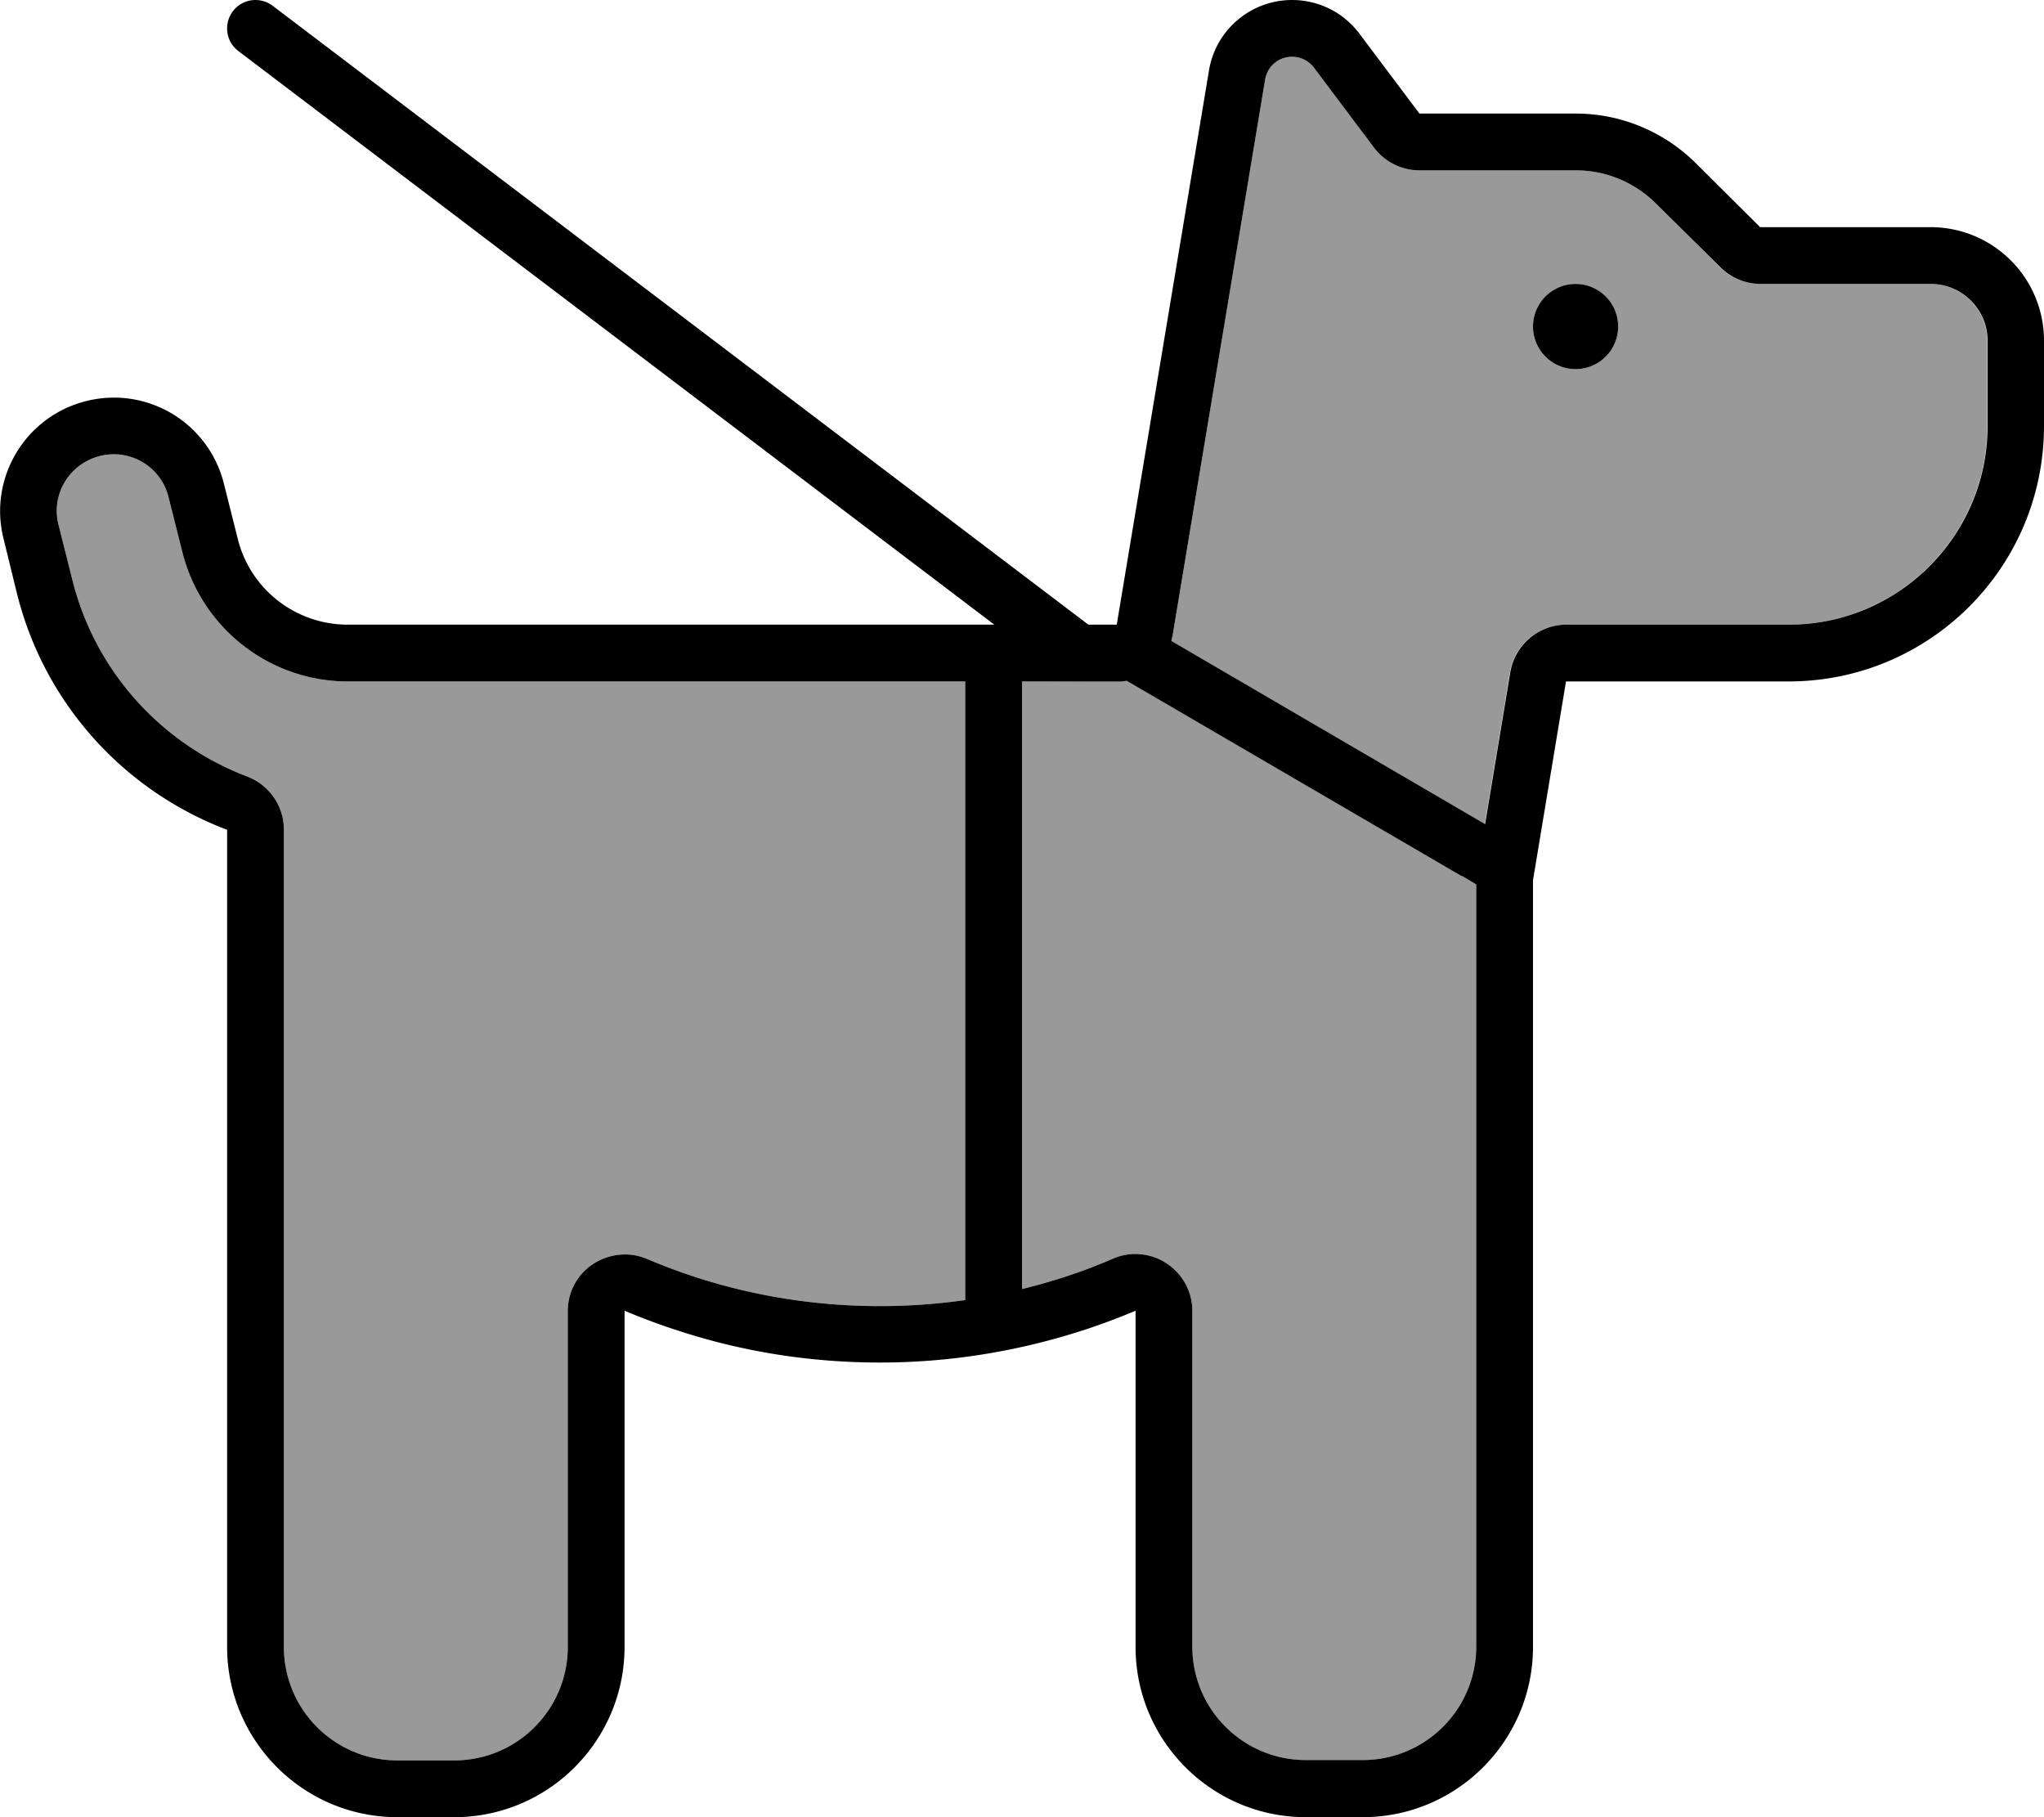 <svg xmlns="http://www.w3.org/2000/svg" viewBox="0 0 576 512"><!--! Font Awesome Pro 6.7.2 by @fontawesome - https://fontawesome.com License - https://fontawesome.com/license (Commercial License) Copyright 2024 Fonticons, Inc. --><defs><style>.fa-secondary{opacity:.4}</style></defs><path class="fa-secondary" d="M16.5 147.9l3.9 15.5c6.5 26 25.3 46.3 49.3 55.4c6.2 2.4 10.3 8.3 10.3 15L80 464c0 17.7 14.3 32 32 32l16 0c17.7 0 32-14.3 32-32l0-94.6c0-5.4 2.7-10.4 7.2-13.3s10.1-3.5 15.1-1.4c20.2 8.6 42.4 13.3 65.7 13.3c8.2 0 16.2-.6 24-1.7L272 192l-120 0-8 0-46 0c-22 0-41.2-15-46.6-36.4l-3.9-15.5c-2.1-8.6-10.8-13.8-19.4-11.6s-13.8 10.8-11.6 19.4zM288 192l0 171.2c8.9-2.2 17.5-5 25.7-8.6c4.9-2.1 10.6-1.6 15.1 1.4s7.2 8 7.2 13.3l0 94.6c0 17.7 14.3 32 32 32l16 0c17.7 0 32-14.3 32-32l0-214.7-4-2.4-94.5-55.1c-.9 .2-1.8 .2-2.8 .2L288 192zm42-11.4l88.4 51.6 7.1-42.8c1.3-7.7 8-13.4 15.8-13.4l22.7 0 40 0c30.9 0 56-25.1 56-56l0-24c0-8.8-7.2-16-16-16l-48 0c-4.2 0-8.3-1.7-11.3-4.7L466.7 57.4c-6-6-14.1-9.4-22.6-9.4L400 48c-5 0-9.8-2.4-12.8-6.4L370.3 19.1c-1.5-2-3.8-3.1-6.2-3.1c-3.8 0-7 2.7-7.6 6.5l-26 156.2c-.1 .7-.3 1.3-.4 1.9zM456 92a12 12 0 1 1 -24 0 12 12 0 1 1 24 0z"/><path class="fa-primary" d="M65.6 3.2C68.3-.4 73.3-1 76.8 1.6L306.7 176l8 0 26-156.2C342.6 8.4 352.5 0 364.1 0c7.5 0 14.5 3.5 19 9.5L400 32l44.1 0c12.7 0 24.9 5.1 33.9 14.1L496 64l48 0c17.7 0 32 14.3 32 32l0 24c0 39.8-32.2 72-72 72l-40 0-22.7 0L432 248l0 216c0 26.5-21.5 48-48 48l-16 0c-26.5 0-48-21.5-48-48l0-77.4 0-17.3c-5.2 2.2-10.6 4.2-16 5.9c-17.7 5.6-36.5 8.7-56 8.7s-38.3-3-56-8.7c-5.4-1.7-10.8-3.7-16-5.9l0 17.3 0 77.4c0 26.5-21.5 48-48 48l-16 0c-26.5 0-48-21.5-48-48l0-230.2c-28.8-10.9-51.4-35.3-59.2-66.5L1 151.8c-4.3-17.1 6.1-34.5 23.3-38.8s34.5 6.1 38.8 23.3l3.9 15.5C70.5 166 83.3 176 98 176l46 0 8 0 128.2 0L67.2 14.4C63.6 11.7 63 6.7 65.6 3.2zM412 246.9l-94.5-55.1c-.9 .2-1.8 .2-2.8 .2L288 192l0 171.2c8.9-2.2 17.5-5 25.7-8.6c4.9-2.1 10.6-1.6 15.1 1.4s7.2 8 7.2 13.3l0 94.6c0 17.7 14.3 32 32 32l16 0c17.7 0 32-14.3 32-32l0-214.7-4-2.4zM272 192l-120 0-8 0-46 0c-22 0-41.2-15-46.6-36.4l-3.9-15.5c-2.1-8.6-10.8-13.8-19.4-11.6s-13.8 10.8-11.6 19.4l3.9 15.5c6.5 26 25.3 46.3 49.3 55.4c6.2 2.4 10.3 8.3 10.3 15L80 464c0 17.7 14.3 32 32 32l16 0c17.7 0 32-14.3 32-32l0-94.6c0-5.4 2.7-10.4 7.2-13.3s10.1-3.5 15.1-1.4c20.2 8.6 42.4 13.3 65.7 13.3c8.2 0 16.2-.6 24-1.7L272 192zm153.6-2.6c1.3-7.7 8-13.4 15.8-13.4l22.7 0 40 0c30.9 0 56-25.1 56-56l0-24c0-8.8-7.2-16-16-16l-48 0c-4.2 0-8.3-1.7-11.3-4.7L466.7 57.4c-6-6-14.1-9.4-22.6-9.4L400 48c-5 0-9.8-2.4-12.8-6.4L370.3 19.1l12.5-9.4-12.5 9.4c-1.5-2-3.8-3.1-6.2-3.1c-3.8 0-7 2.7-7.6 6.5l-26 156.2c-.1 .7-.3 1.3-.4 1.9l88.4 51.6 7.1-42.8zM444 80a12 12 0 1 1 0 24 12 12 0 1 1 0-24z"/></svg>